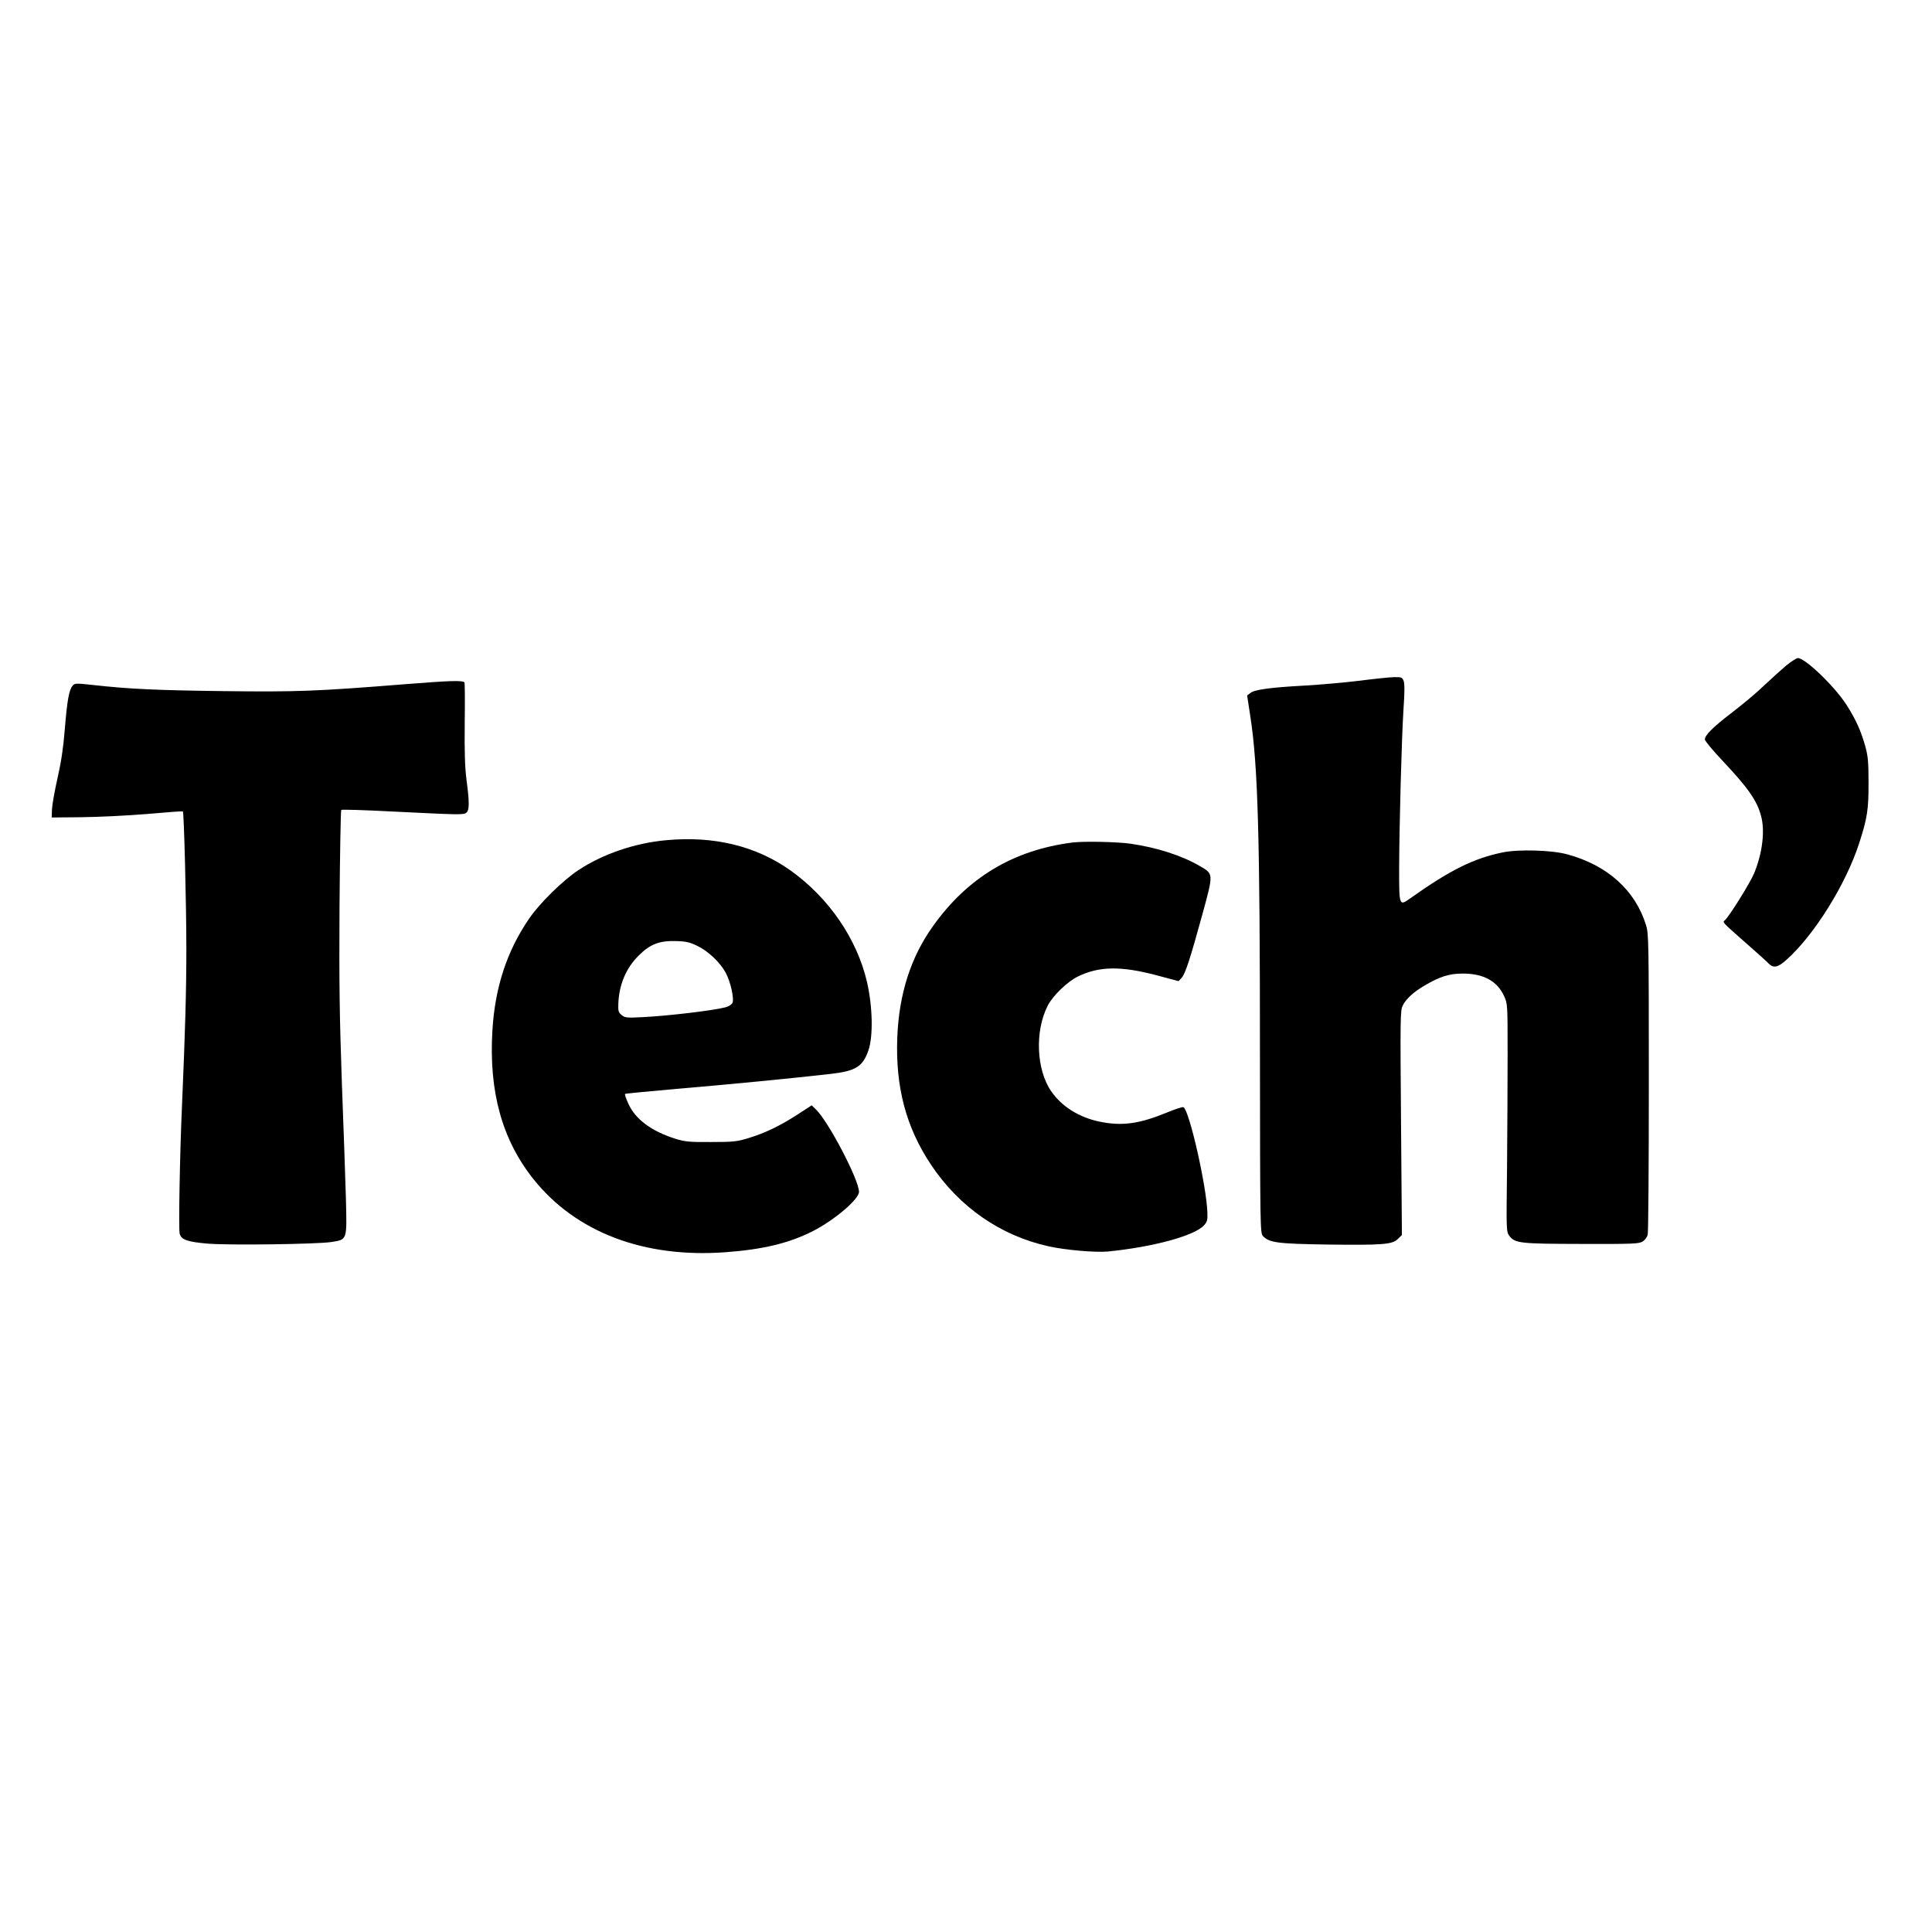 <?xml version="1.0" standalone="no"?>
<!DOCTYPE svg PUBLIC "-//W3C//DTD SVG 20010904//EN"
 "http://www.w3.org/TR/2001/REC-SVG-20010904/DTD/svg10.dtd">
<svg version="1.0" xmlns="http://www.w3.org/2000/svg"
 width="1327pt" height="1327pt" viewBox="0 0 1327 1327"
 preserveAspectRatio="xMidYMid meet">
<g transform="translate(0,1327) scale(0.1,-0.1)"
fill="#000000" stroke="none">
<path d="M12270 8700 c-33 -28 -102 -90 -153 -138 -50 -49 -149 -131 -218
-184 -133 -102 -189 -157 -189 -187 0 -10 55 -76 121 -146 176 -187 237 -273
265 -380 28 -103 9 -256 -48 -394 -29 -68 -167 -290 -200 -321 -17 -17 -27 -6
147 -160 72 -63 140 -124 152 -137 34 -35 64 -29 124 25 191 171 406 516 498
798 57 175 66 236 65 424 0 137 -4 178 -22 243 -30 108 -66 187 -130 287 -82
127 -283 320 -333 320 -10 0 -45 -23 -79 -50z"/>
<path d="M9335 8594 c-99 -12 -268 -27 -375 -33 -238 -13 -344 -28 -372 -51
l-22 -17 22 -144 c52 -337 66 -815 66 -2330 1 -1184 2 -1217 20 -1238 42 -46
99 -54 435 -59 388 -5 454 0 492 38 l28 27 -6 769 c-6 721 -5 772 11 806 22
46 75 95 153 140 101 60 168 81 258 81 143 1 239 -51 286 -155 24 -53 24 -55
24 -408 0 -195 -2 -547 -4 -782 -5 -419 -5 -428 15 -455 39 -53 73 -56 499
-57 357 -1 393 1 418 17 15 9 30 30 34 45 5 15 8 486 8 1047 0 967 -1 1023
-19 1080 -74 240 -265 412 -541 487 -105 29 -335 36 -445 13 -199 -41 -360
-121 -632 -314 -78 -56 -78 -55 -78 201 1 303 17 896 30 1098 8 115 8 174 1
193 -10 25 -14 27 -68 26 -32 -1 -139 -12 -238 -25z"/>
<path d="M2775 8570 c-602 -48 -731 -53 -1239 -47 -462 6 -646 14 -896 42
-121 13 -126 13 -142 -6 -24 -28 -37 -102 -53 -299 -10 -124 -24 -221 -50
-335 -20 -88 -37 -185 -38 -215 l-2 -55 205 2 c113 1 315 11 449 22 134 12
246 20 247 18 8 -7 24 -649 24 -942 0 -295 -8 -566 -30 -1080 -15 -336 -24
-847 -16 -878 10 -42 53 -57 194 -69 151 -12 746 -4 847 11 111 18 108 9 101
296 -4 132 -16 492 -28 800 -16 459 -19 678 -16 1213 3 358 8 655 12 659 3 4
163 -1 354 -11 467 -23 486 -24 506 -7 20 17 21 69 0 226 -11 89 -14 189 -12
392 2 149 1 273 -2 276 -16 15 -99 12 -415 -13z"/>
<path d="M4575 7499 c-216 -20 -432 -94 -600 -204 -108 -71 -269 -229 -341
-335 -153 -223 -235 -475 -252 -770 -25 -418 67 -750 283 -1020 291 -364 758
-542 1317 -501 259 19 438 62 603 146 148 76 315 218 315 269 0 83 -212 487
-297 567 l-28 27 -100 -65 c-120 -77 -219 -125 -334 -160 -78 -24 -102 -27
-256 -27 -151 -1 -178 2 -245 22 -167 53 -276 134 -325 243 -15 33 -25 63 -22
65 2 3 161 18 353 35 337 28 808 74 1061 103 172 20 219 50 258 162 33 97 29
299 -10 469 -69 297 -262 578 -525 766 -236 168 -526 239 -855 208z m217 -727
c74 -36 154 -113 192 -182 34 -63 61 -183 46 -210 -6 -11 -27 -24 -48 -29 -86
-22 -388 -58 -562 -67 -116 -6 -127 -5 -150 14 -22 18 -25 27 -23 79 5 130 53
243 138 328 80 81 146 106 267 101 62 -2 89 -9 140 -34z"/>
<path d="M7365 7483 c-405 -52 -718 -240 -956 -573 -154 -215 -234 -467 -246
-766 -13 -341 60 -616 231 -873 194 -291 477 -488 807 -561 114 -26 325 -44
409 -36 311 31 594 108 660 180 21 24 25 36 23 86 -5 178 -123 700 -164 725
-5 4 -55 -12 -110 -35 -195 -80 -312 -96 -467 -64 -140 29 -260 104 -332 209
-102 148 -113 412 -24 587 35 69 135 166 208 201 145 71 296 73 541 8 l150
-40 22 24 c25 29 57 126 145 447 73 269 73 265 -20 319 -125 73 -296 128 -477
154 -90 13 -325 18 -400 8z"/>
</g>
</svg>
